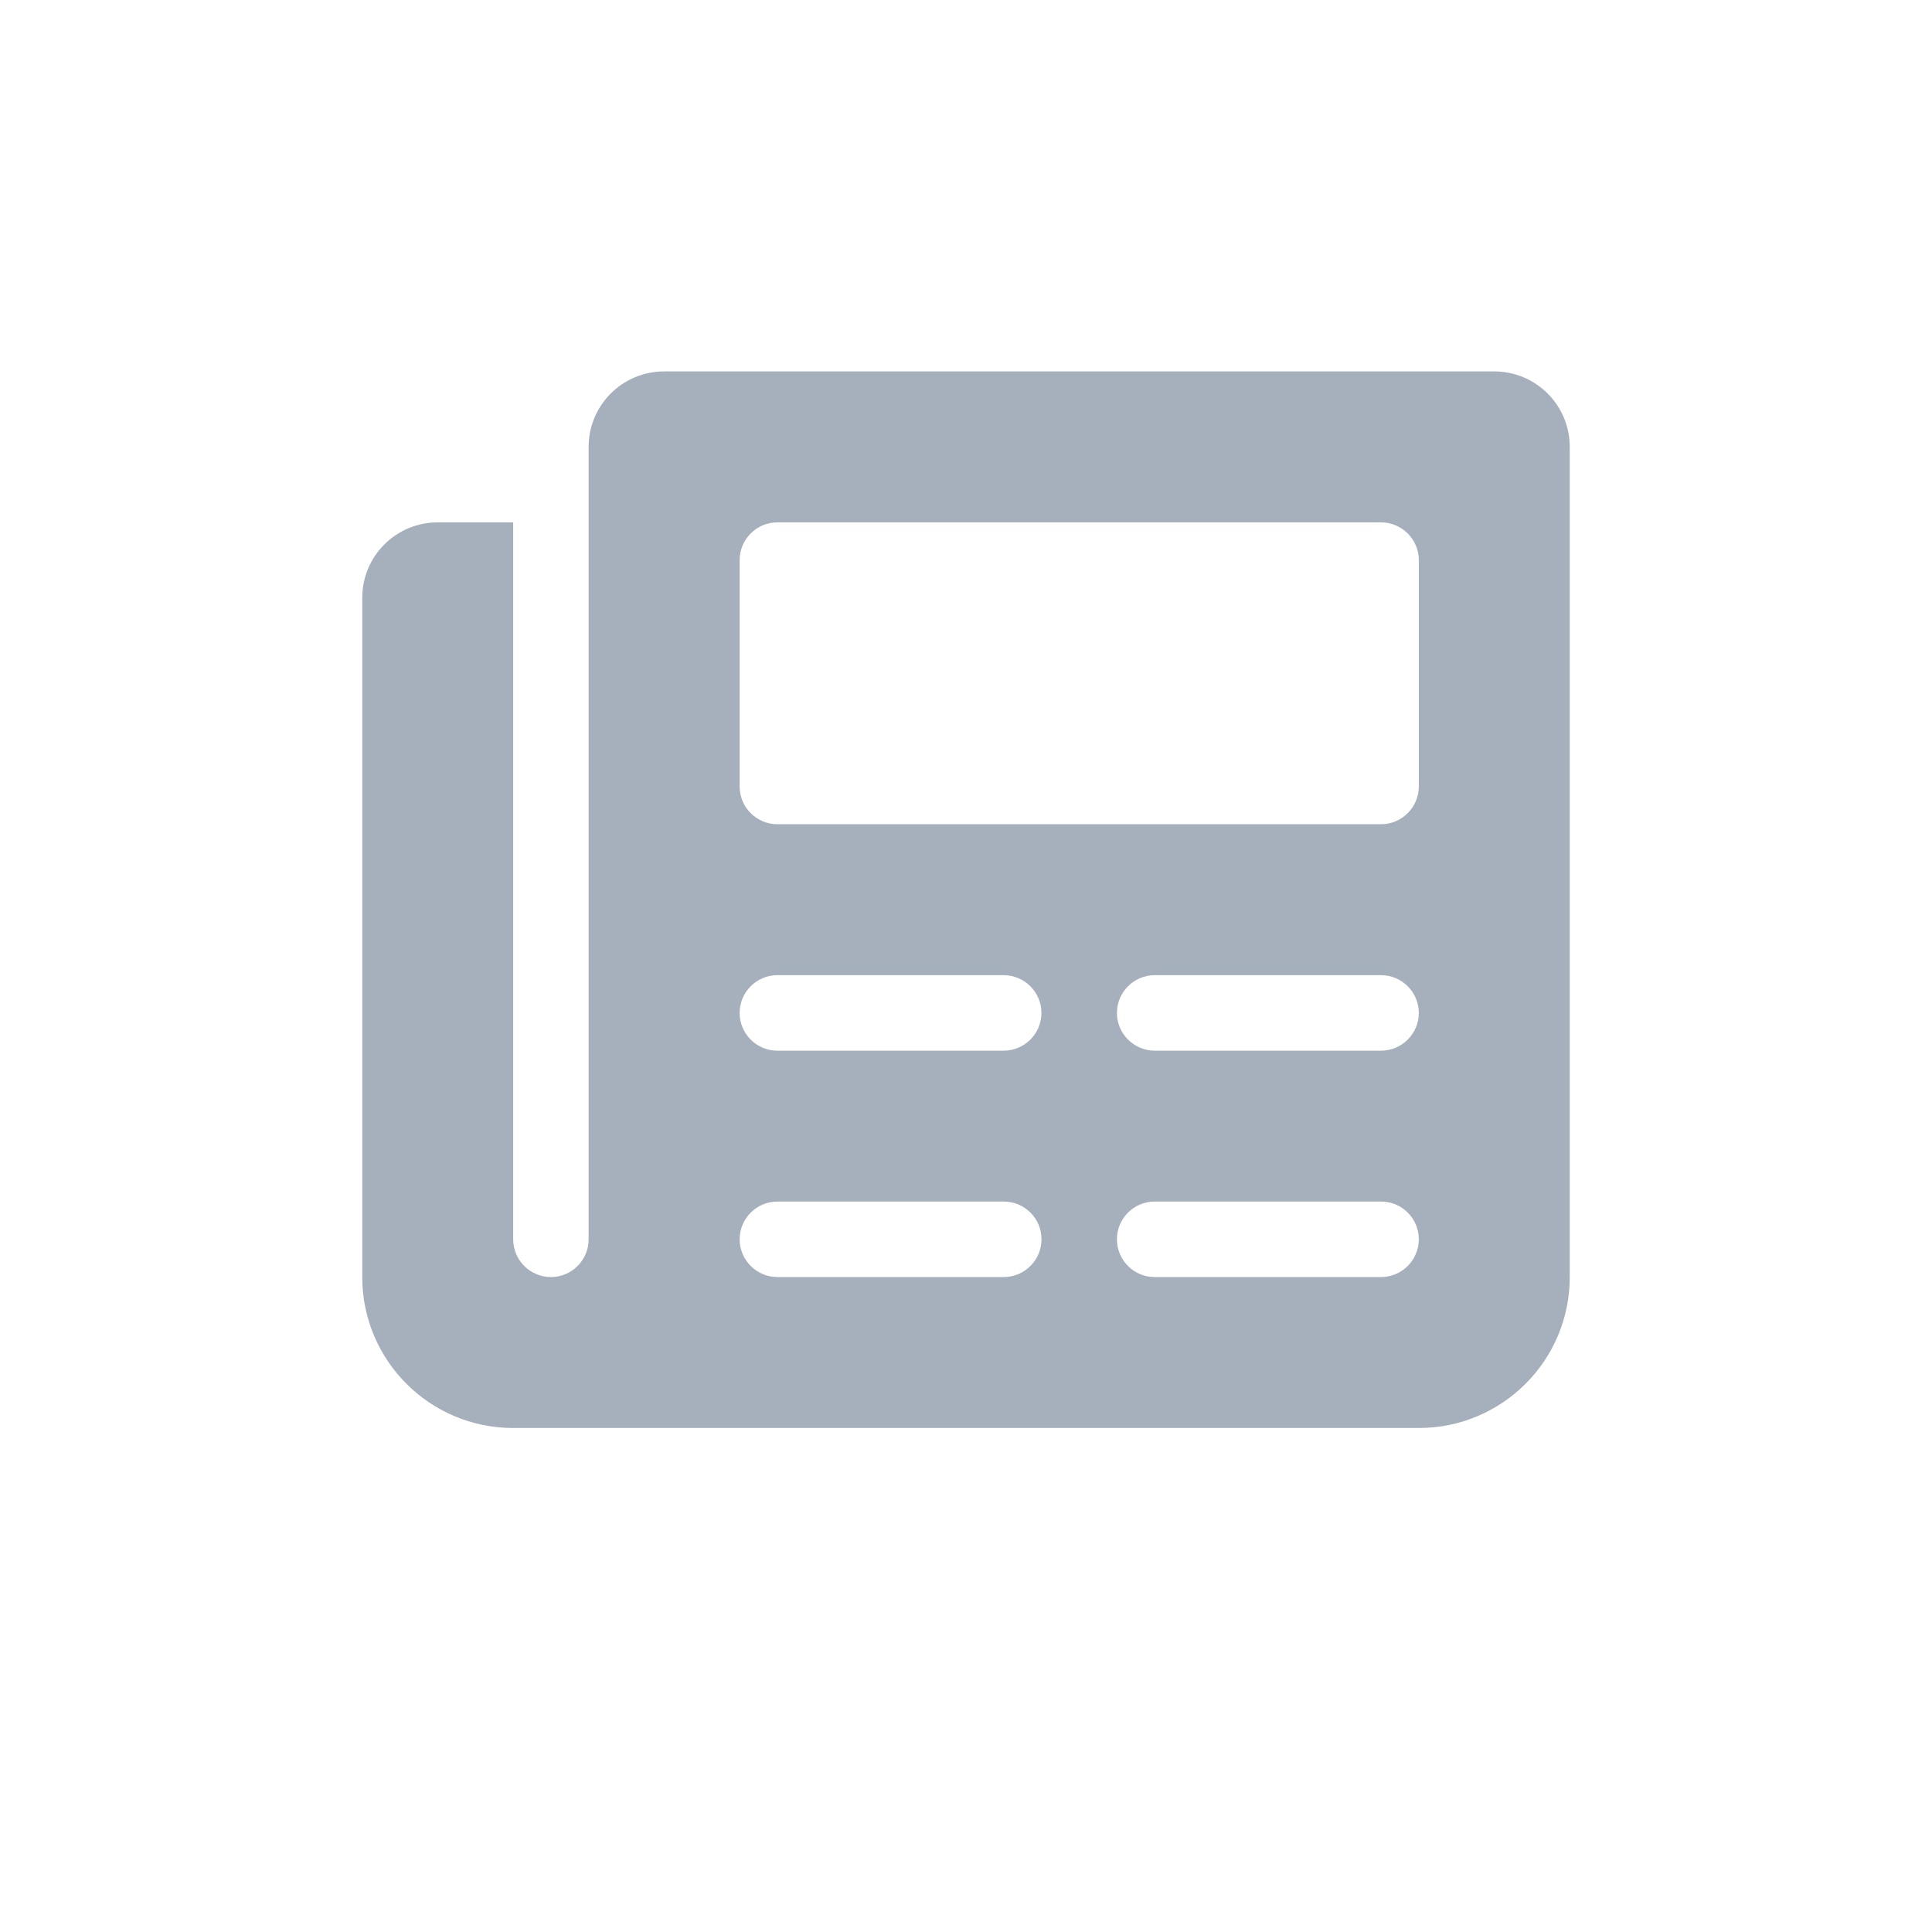 <?xml version="1.0" encoding="UTF-8" standalone="no"?>
<svg xmlns:inkscape="http://www.inkscape.org/namespaces/inkscape" xmlns:sodipodi="http://sodipodi.sourceforge.net/DTD/sodipodi-0.dtd" xmlns="http://www.w3.org/2000/svg" xmlns:svg="http://www.w3.org/2000/svg" width="24px" height="24px" viewBox="0 0 24 24" version="1.1" id="svg9" sodipodi:docname="newsMenuButton3.svg" inkscape:version="1.2.2 (732a01da63, 2022-12-09)">
  <defs id="defs13"></defs>
  <title id="title2">news</title>
  <g id="Website-UI" stroke="none" stroke-width="1" fill="none" fill-rule="evenodd">
    <g id="news">
      <rect id="Rectangle-Copy-66" x="0" y="0" width="24" height="24"></rect>
      <g id="" transform="translate(4.5,4.614)" fill="#a6afbc" fill-rule="nonzero">
        <path d="M 14.062,0 H 3.75 C 3.231,0 2.812,0.42 2.812,0.938 v 9.844 C 2.812,11.039 2.603,11.25 2.344,11.25 2.085,11.25 1.875,11.039 1.875,10.781 V 1.875 H 0.938 C 0.42,1.875 0,2.294 0,2.812 V 11.25 c 0,1.036 0.839,1.875 1.875,1.875 h 11.25 C 14.161,13.125 15,12.286 15,11.25 V 0.938 C 15,0.42 14.581,0 14.062,0 Z M 7.969,11.25 h -2.812 c -0.258,0 -0.469,-0.211 -0.469,-0.469 0,-0.258 0.211,-0.469 0.469,-0.469 h 2.812 c 0.259,0 0.469,0.21 0.469,0.469 0,0.258 -0.211,0.469 -0.469,0.469 z m 0,-2.812 H 5.156 C 4.898,8.438 4.688,8.227 4.688,7.969 4.688,7.711 4.898,7.5 5.156,7.5 h 2.812 c 0.258,0 0.469,0.211 0.469,0.469 0,0.258 -0.211,0.469 -0.469,0.469 z m 4.688,2.812 H 9.844 C 9.585,11.25 9.375,11.04 9.375,10.781 c 0,-0.259 0.21,-0.469 0.469,-0.469 h 2.812 c 0.259,0 0.469,0.21 0.469,0.469 0,0.258 -0.211,0.469 -0.469,0.469 z m 0,-2.812 H 9.844 C 9.586,8.438 9.375,8.227 9.375,7.969 9.375,7.711 9.586,7.5 9.844,7.5 h 2.812 c 0.258,0 0.469,0.211 0.469,0.469 0,0.258 -0.211,0.469 -0.469,0.469 z M 13.125,5.156 c 0,0.258 -0.211,0.469 -0.469,0.469 h -7.5 C 4.898,5.625 4.688,5.414 4.688,5.156 V 2.344 C 4.688,2.086 4.898,1.875 5.156,1.875 h 7.5 c 0.258,0 0.469,0.211 0.469,0.469 z" id="Shape"></path>
      </g>
    </g>
  </g>
</svg>
